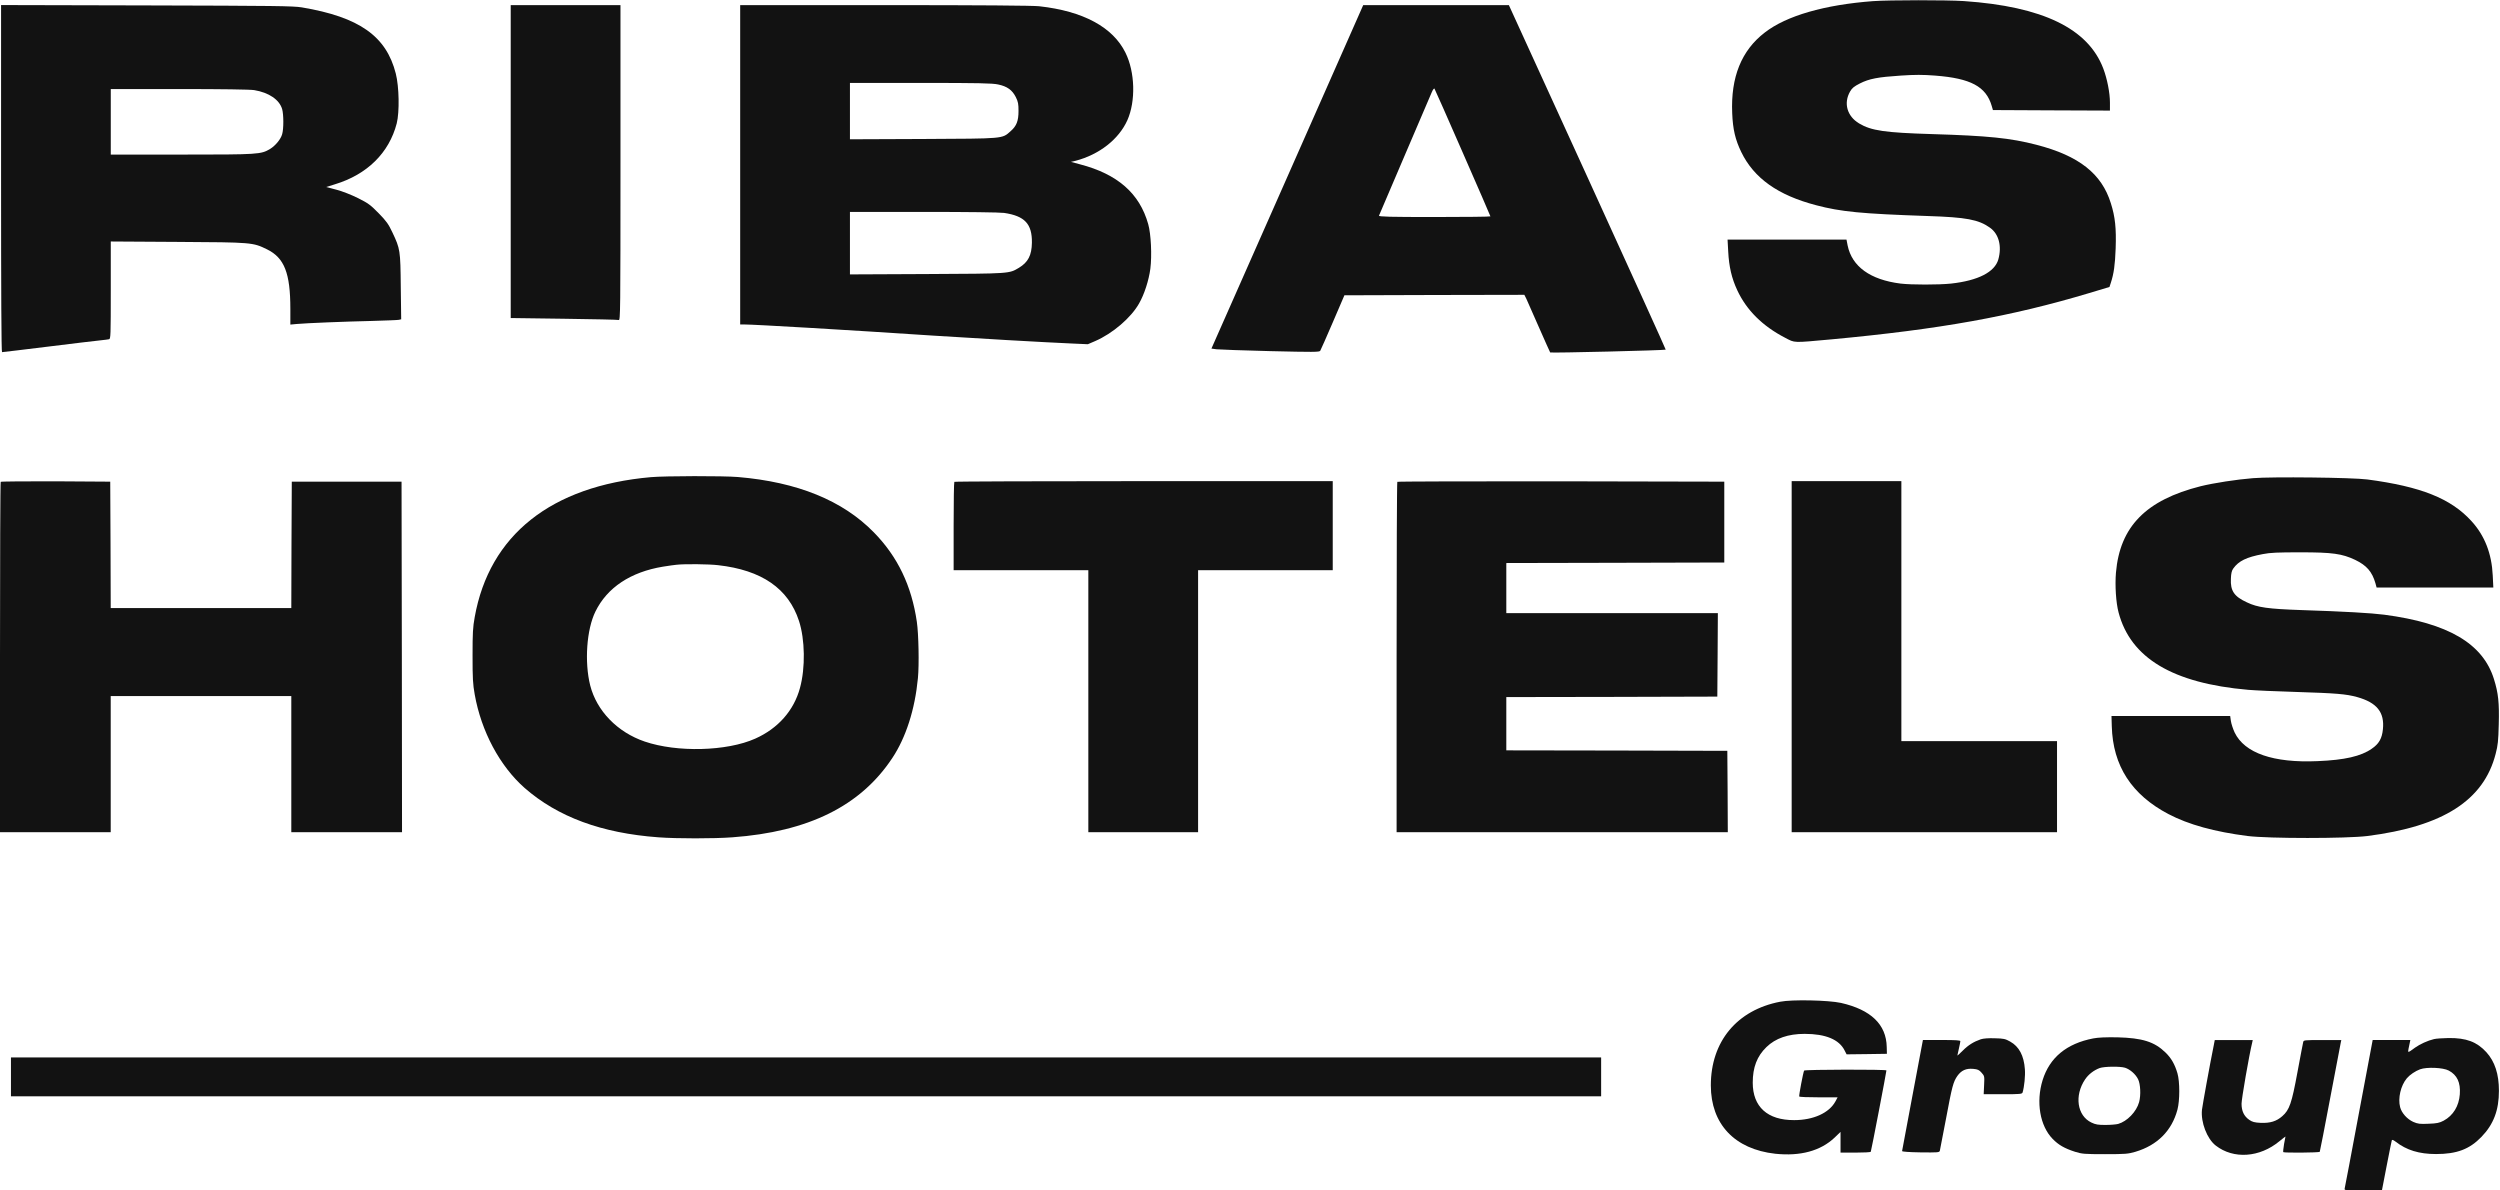 <svg xmlns="http://www.w3.org/2000/svg" width="42" height="20" viewBox="0 0 42 20" fill="none">
    <g clip-path="url(#clip0_8979_27528)">
        <path d="M31.467 0.019C30.654 0.08 30.012 0.264 29.649 0.546C29.256 0.847 29.075 1.297 29.101 1.901C29.112 2.174 29.152 2.344 29.253 2.554C29.466 2.993 29.868 3.28 30.512 3.448C30.929 3.558 31.271 3.591 32.38 3.629C33.036 3.65 33.239 3.689 33.431 3.825C33.58 3.93 33.634 4.135 33.572 4.358C33.512 4.571 33.232 4.714 32.779 4.764C32.57 4.786 32.111 4.786 31.928 4.764C31.42 4.7 31.112 4.477 31.04 4.123L31.021 4.025H30.022H29.023L29.034 4.226C29.047 4.48 29.092 4.675 29.186 4.876C29.342 5.211 29.61 5.478 29.991 5.675C30.16 5.763 30.11 5.761 30.771 5.701C32.593 5.531 33.783 5.318 35.104 4.922L35.439 4.821L35.461 4.754C35.513 4.597 35.533 4.446 35.543 4.174C35.555 3.837 35.535 3.643 35.462 3.414C35.308 2.917 34.925 2.616 34.211 2.432C33.775 2.319 33.396 2.281 32.464 2.253C31.666 2.229 31.437 2.196 31.232 2.073C31.031 1.952 30.969 1.734 31.081 1.538C31.115 1.478 31.149 1.452 31.246 1.402C31.402 1.323 31.547 1.295 31.931 1.27C32.173 1.254 32.303 1.254 32.51 1.27C33.109 1.316 33.366 1.454 33.461 1.78L33.481 1.849L34.465 1.854L35.447 1.858V1.725C35.447 1.56 35.401 1.325 35.335 1.151C35.08 0.479 34.318 0.109 32.992 0.018C32.697 -0.001 31.755 -0.001 31.467 0.019Z" fill="#121212"/>
        <path d="M0.018 3.001C0.018 4.901 0.023 5.916 0.034 5.916C0.043 5.916 0.391 5.875 0.809 5.823C1.226 5.772 1.621 5.723 1.685 5.718C1.751 5.711 1.816 5.703 1.833 5.699C1.859 5.691 1.861 5.637 1.861 4.874V4.057L2.989 4.064C4.241 4.071 4.248 4.073 4.486 4.189C4.777 4.332 4.878 4.587 4.878 5.19V5.453L4.984 5.443C5.151 5.428 5.791 5.402 6.244 5.392C6.475 5.385 6.68 5.378 6.701 5.373L6.74 5.364L6.733 4.819C6.727 4.203 6.723 4.181 6.592 3.904C6.527 3.766 6.494 3.718 6.363 3.584C6.225 3.443 6.189 3.416 6.018 3.33C5.904 3.273 5.754 3.214 5.652 3.187L5.48 3.142L5.627 3.096C6.168 2.932 6.537 2.568 6.665 2.073C6.713 1.882 6.706 1.457 6.649 1.235C6.489 0.606 6.036 0.287 5.071 0.124C4.921 0.1 4.633 0.097 2.461 0.091L0.018 0.085V3.001ZM4.271 1.514C4.518 1.555 4.694 1.675 4.74 1.833C4.766 1.923 4.767 2.167 4.74 2.255C4.717 2.339 4.627 2.447 4.538 2.502C4.383 2.594 4.35 2.597 3.056 2.597H1.861V2.047V1.496H3.014C3.716 1.496 4.208 1.503 4.271 1.514Z" fill="#121212"/>
        <path d="M8.58 2.715V5.343L9.473 5.355C9.963 5.362 10.378 5.37 10.395 5.376C10.422 5.384 10.424 5.25 10.424 2.736V0.086H9.502H8.58V2.715Z" fill="#121212"/>
        <path d="M12.435 2.769V5.451H12.503C12.675 5.451 14.229 5.542 15.704 5.64C16.277 5.678 17.599 5.754 18.008 5.771L18.276 5.783L18.399 5.73C18.69 5.604 18.999 5.341 19.136 5.099C19.225 4.944 19.3 4.71 19.326 4.514C19.354 4.294 19.337 3.931 19.29 3.766C19.146 3.25 18.776 2.925 18.142 2.76L17.991 2.72L18.067 2.702C18.469 2.597 18.796 2.34 18.94 2.019C19.082 1.699 19.069 1.211 18.908 0.886C18.697 0.456 18.198 0.187 17.46 0.105C17.353 0.093 16.461 0.086 14.866 0.086H12.435V2.769ZM16.768 1.419C16.922 1.451 17.006 1.513 17.066 1.632C17.105 1.711 17.111 1.747 17.111 1.864C17.111 2.034 17.078 2.117 16.976 2.206C16.833 2.333 16.879 2.328 15.508 2.335L14.279 2.34V1.866V1.393H15.466C16.446 1.393 16.671 1.398 16.768 1.419ZM16.869 3.577C17.215 3.628 17.34 3.761 17.336 4.076C17.333 4.289 17.272 4.406 17.118 4.499C16.951 4.598 16.983 4.597 15.575 4.604L14.279 4.61V4.086V3.56H15.516C16.245 3.56 16.8 3.567 16.869 3.577Z" fill="#121212"/>
        <path d="M21.627 2.972L20.352 5.856L20.437 5.868C20.484 5.873 20.891 5.888 21.344 5.899C22.064 5.916 22.167 5.916 22.18 5.893C22.188 5.88 22.284 5.665 22.391 5.415L22.586 4.961L24.097 4.956L25.609 4.953L25.641 5.016C25.658 5.052 25.753 5.267 25.852 5.494C25.951 5.721 26.038 5.912 26.043 5.921C26.055 5.933 27.972 5.886 27.984 5.874C27.987 5.871 27.396 4.567 26.67 2.977L25.349 0.086H24.126H22.902L21.627 2.972ZM24.575 2.566C24.831 3.149 25.039 3.63 25.039 3.635C25.039 3.641 24.617 3.646 24.099 3.646C23.353 3.646 23.16 3.641 23.167 3.623C23.171 3.613 23.365 3.157 23.598 2.614C23.831 2.07 24.035 1.591 24.054 1.549C24.071 1.508 24.091 1.481 24.099 1.489C24.106 1.498 24.32 1.983 24.575 2.566Z" fill="#121212"/>
        <path d="M10.936 8.016C9.26 8.164 8.221 8.989 7.975 10.368C7.944 10.538 7.939 10.633 7.939 11.015C7.939 11.4 7.944 11.491 7.975 11.666C8.085 12.287 8.397 12.87 8.813 13.237C9.371 13.725 10.107 13.997 11.062 14.067C11.373 14.09 11.99 14.09 12.302 14.067C13.581 13.974 14.457 13.541 14.99 12.736C15.22 12.39 15.371 11.919 15.421 11.393C15.443 11.169 15.433 10.652 15.403 10.447C15.315 9.84 15.081 9.352 14.68 8.943C14.157 8.408 13.395 8.098 12.398 8.014C12.146 7.993 11.179 7.995 10.936 8.016ZM12.064 9.495C12.796 9.577 13.246 9.887 13.423 10.432C13.524 10.74 13.532 11.221 13.44 11.556C13.338 11.937 13.07 12.239 12.688 12.409C12.21 12.623 11.372 12.643 10.831 12.458C10.371 12.301 10.024 11.942 9.915 11.514C9.817 11.12 9.855 10.575 10.003 10.274C10.2 9.871 10.594 9.61 11.137 9.52C11.229 9.505 11.332 9.491 11.364 9.488C11.501 9.472 11.913 9.477 12.064 9.495Z" fill="#121212"/>
        <path d="M37.852 8.033C37.574 8.055 37.189 8.115 36.973 8.168C36.051 8.401 35.615 8.846 35.548 9.62C35.53 9.838 35.548 10.124 35.592 10.289C35.794 11.056 36.503 11.479 37.769 11.589C37.879 11.599 38.245 11.615 38.582 11.625C39.245 11.646 39.413 11.659 39.601 11.711C39.932 11.804 40.062 11.966 40.033 12.251C40.018 12.406 39.966 12.497 39.845 12.579C39.666 12.705 39.389 12.769 38.935 12.787C38.193 12.82 37.708 12.652 37.542 12.306C37.514 12.246 37.486 12.16 37.479 12.113L37.467 12.029H36.47H35.473L35.478 12.201C35.496 12.865 35.811 13.352 36.431 13.677C36.768 13.854 37.206 13.974 37.76 14.045C38.116 14.089 39.416 14.089 39.772 14.045C41.044 13.883 41.727 13.446 41.927 12.664C41.965 12.519 41.972 12.447 41.979 12.172C41.989 11.804 41.972 11.644 41.898 11.408C41.712 10.81 41.127 10.468 40.055 10.327C39.837 10.299 39.394 10.273 38.657 10.249C38.109 10.23 37.928 10.206 37.749 10.12C37.532 10.021 37.469 9.924 37.479 9.723C37.482 9.63 37.494 9.585 37.519 9.551C37.609 9.424 37.742 9.36 38.015 9.309C38.139 9.284 38.268 9.279 38.649 9.279C39.185 9.279 39.347 9.302 39.565 9.405C39.76 9.499 39.85 9.603 39.907 9.797L39.927 9.871H40.908H41.888L41.878 9.668C41.861 9.3 41.742 8.996 41.521 8.755C41.173 8.373 40.67 8.174 39.772 8.055C39.527 8.022 38.161 8.007 37.852 8.033Z" fill="#121212"/>
        <path d="M0.012 8.095C0.005 8.1 0 9.428 0 11.044V13.981H0.93H1.86V12.838V11.694H3.377H4.894V12.838V13.981H5.824H6.754L6.751 11.036L6.746 8.092H5.824H4.902L4.897 9.153L4.894 10.215H3.377H1.86L1.857 9.153L1.852 8.092L0.937 8.086C0.434 8.085 0.017 8.088 0.012 8.095Z" fill="#121212"/>
        <path d="M16.033 8.095C16.026 8.1 16.021 8.437 16.021 8.843V9.579H17.153H18.284V11.78V13.981H19.206H20.128V11.78V9.579H21.259H22.39V8.831V8.083H19.218C17.471 8.083 16.038 8.088 16.033 8.095Z" fill="#121212"/>
        <path d="M23.475 8.095C23.468 8.1 23.463 9.428 23.463 11.044V13.981H26.245H29.027L29.024 13.297L29.019 12.614L27.163 12.609L25.306 12.606V12.159V11.711L27.08 11.708L28.851 11.703L28.856 11.001L28.86 10.301H27.083H25.306V9.88V9.459L27.138 9.455L28.968 9.45V8.771V8.092L26.227 8.086C24.72 8.085 23.48 8.088 23.475 8.095Z" fill="#121212"/>
        <path d="M30.1 11.032V13.981H32.329H34.558V13.216V12.451H33.25H31.943V10.267V8.083H31.021H30.1V11.032Z" fill="#121212"/>
        <path d="M29.907 16.829C29.181 16.968 28.742 17.498 28.742 18.234C28.742 18.884 29.141 19.307 29.825 19.383C30.244 19.427 30.584 19.336 30.82 19.113L30.921 19.016V19.19V19.364H31.171C31.31 19.364 31.425 19.358 31.429 19.35C31.437 19.338 31.692 18.009 31.692 17.983C31.692 17.964 30.321 17.967 30.309 17.986C30.294 18.014 30.219 18.407 30.227 18.421C30.232 18.43 30.38 18.435 30.554 18.435H30.872L30.834 18.506C30.728 18.698 30.465 18.818 30.142 18.818C29.694 18.82 29.446 18.595 29.446 18.189C29.446 17.931 29.518 17.744 29.676 17.591C29.828 17.443 30.041 17.369 30.318 17.369C30.67 17.369 30.898 17.463 30.99 17.649L31.023 17.713L31.362 17.709L31.7 17.704L31.697 17.589C31.69 17.21 31.43 16.963 30.929 16.849C30.721 16.803 30.105 16.789 29.907 16.829Z" fill="#121212"/>
        <path d="M35.168 17.445C34.717 17.532 34.434 17.768 34.316 18.146C34.202 18.514 34.271 18.915 34.484 19.133C34.583 19.235 34.682 19.292 34.861 19.35C34.977 19.386 35.015 19.39 35.364 19.39C35.707 19.39 35.753 19.386 35.875 19.35C36.244 19.24 36.487 18.996 36.581 18.642C36.622 18.487 36.622 18.172 36.581 18.031C36.537 17.881 36.477 17.775 36.378 17.68C36.193 17.501 35.991 17.438 35.573 17.427C35.377 17.424 35.252 17.429 35.168 17.445ZM35.701 17.938C35.786 17.966 35.877 18.045 35.92 18.131C35.96 18.213 35.969 18.397 35.937 18.516C35.892 18.678 35.736 18.839 35.585 18.882C35.551 18.891 35.456 18.899 35.372 18.899C35.248 18.899 35.206 18.893 35.134 18.858C34.896 18.743 34.846 18.406 35.03 18.133C35.086 18.05 35.174 17.981 35.275 17.943C35.354 17.916 35.614 17.912 35.701 17.938Z" fill="#121212"/>
        <path d="M33.277 17.46C33.158 17.501 33.066 17.558 32.974 17.651C32.924 17.701 32.884 17.737 32.884 17.732C32.885 17.726 32.895 17.675 32.909 17.618C32.922 17.561 32.934 17.505 32.934 17.492C32.934 17.477 32.86 17.472 32.62 17.472H32.305L32.131 18.397C32.035 18.904 31.957 19.327 31.955 19.338C31.953 19.348 32.071 19.357 32.267 19.36C32.553 19.363 32.58 19.362 32.589 19.334C32.594 19.317 32.639 19.078 32.691 18.805C32.796 18.242 32.815 18.175 32.885 18.074C32.951 17.983 33.029 17.946 33.15 17.957C33.227 17.964 33.249 17.974 33.291 18.022C33.34 18.077 33.34 18.082 33.333 18.23L33.326 18.383H33.648C33.941 18.383 33.971 18.38 33.98 18.352C34.008 18.258 34.027 18.069 34.018 17.964C34.002 17.735 33.921 17.582 33.77 17.498C33.69 17.453 33.661 17.446 33.512 17.443C33.407 17.439 33.319 17.446 33.277 17.46Z" fill="#121212"/>
        <path d="M40.891 17.457C40.787 17.481 40.653 17.543 40.575 17.599C40.447 17.692 40.45 17.692 40.464 17.616C40.471 17.58 40.481 17.532 40.486 17.51L40.494 17.472H40.177H39.861L39.629 18.705C39.502 19.384 39.395 19.954 39.39 19.969C39.383 19.998 39.405 20 39.7 20H40.016L40.095 19.591C40.139 19.367 40.177 19.173 40.182 19.159C40.187 19.142 40.204 19.149 40.248 19.181C40.429 19.322 40.64 19.388 40.926 19.388C41.275 19.388 41.488 19.307 41.689 19.099C41.892 18.889 41.982 18.652 41.982 18.325C41.982 18.045 41.914 17.835 41.771 17.677C41.612 17.503 41.434 17.436 41.136 17.439C41.035 17.441 40.925 17.448 40.891 17.457ZM41.138 17.985C41.28 18.06 41.339 18.186 41.325 18.384C41.31 18.583 41.213 18.741 41.054 18.827C40.982 18.865 40.94 18.874 40.799 18.879C40.652 18.886 40.62 18.881 40.543 18.848C40.439 18.801 40.347 18.698 40.322 18.6C40.283 18.452 40.331 18.239 40.435 18.115C40.484 18.057 40.578 17.993 40.658 17.964C40.771 17.923 41.045 17.935 41.138 17.985Z" fill="#121212"/>
        <path d="M37.191 17.562C37.127 17.875 37.003 18.563 36.993 18.644C36.971 18.853 37.078 19.132 37.224 19.245C37.523 19.478 37.962 19.448 38.295 19.172C38.351 19.127 38.396 19.091 38.396 19.094C38.396 19.096 38.386 19.153 38.372 19.221C38.361 19.29 38.354 19.35 38.359 19.356C38.374 19.369 38.962 19.366 38.972 19.35C38.976 19.343 39.056 18.934 39.148 18.444C39.242 17.952 39.323 17.533 39.326 17.51L39.334 17.473H39.018C38.703 17.473 38.701 17.473 38.693 17.51C38.688 17.533 38.644 17.758 38.597 18.014C38.501 18.535 38.463 18.647 38.342 18.752C38.245 18.838 38.138 18.871 37.978 18.864C37.875 18.859 37.838 18.848 37.788 18.814C37.699 18.752 37.658 18.666 37.658 18.542C37.658 18.461 37.784 17.732 37.838 17.51L37.846 17.473H37.528H37.208L37.191 17.562Z" fill="#121212"/>
        <path d="M0.184 18.091V18.418H13.541H26.899V18.091V17.765H13.541H0.184V18.091Z" fill="#121212"/>
    </g>
    <defs>
        <clipPath id="clip0_8979_27528">
            <rect width="42" height="20" fill="white"/>
        </clipPath>
    </defs>
</svg>